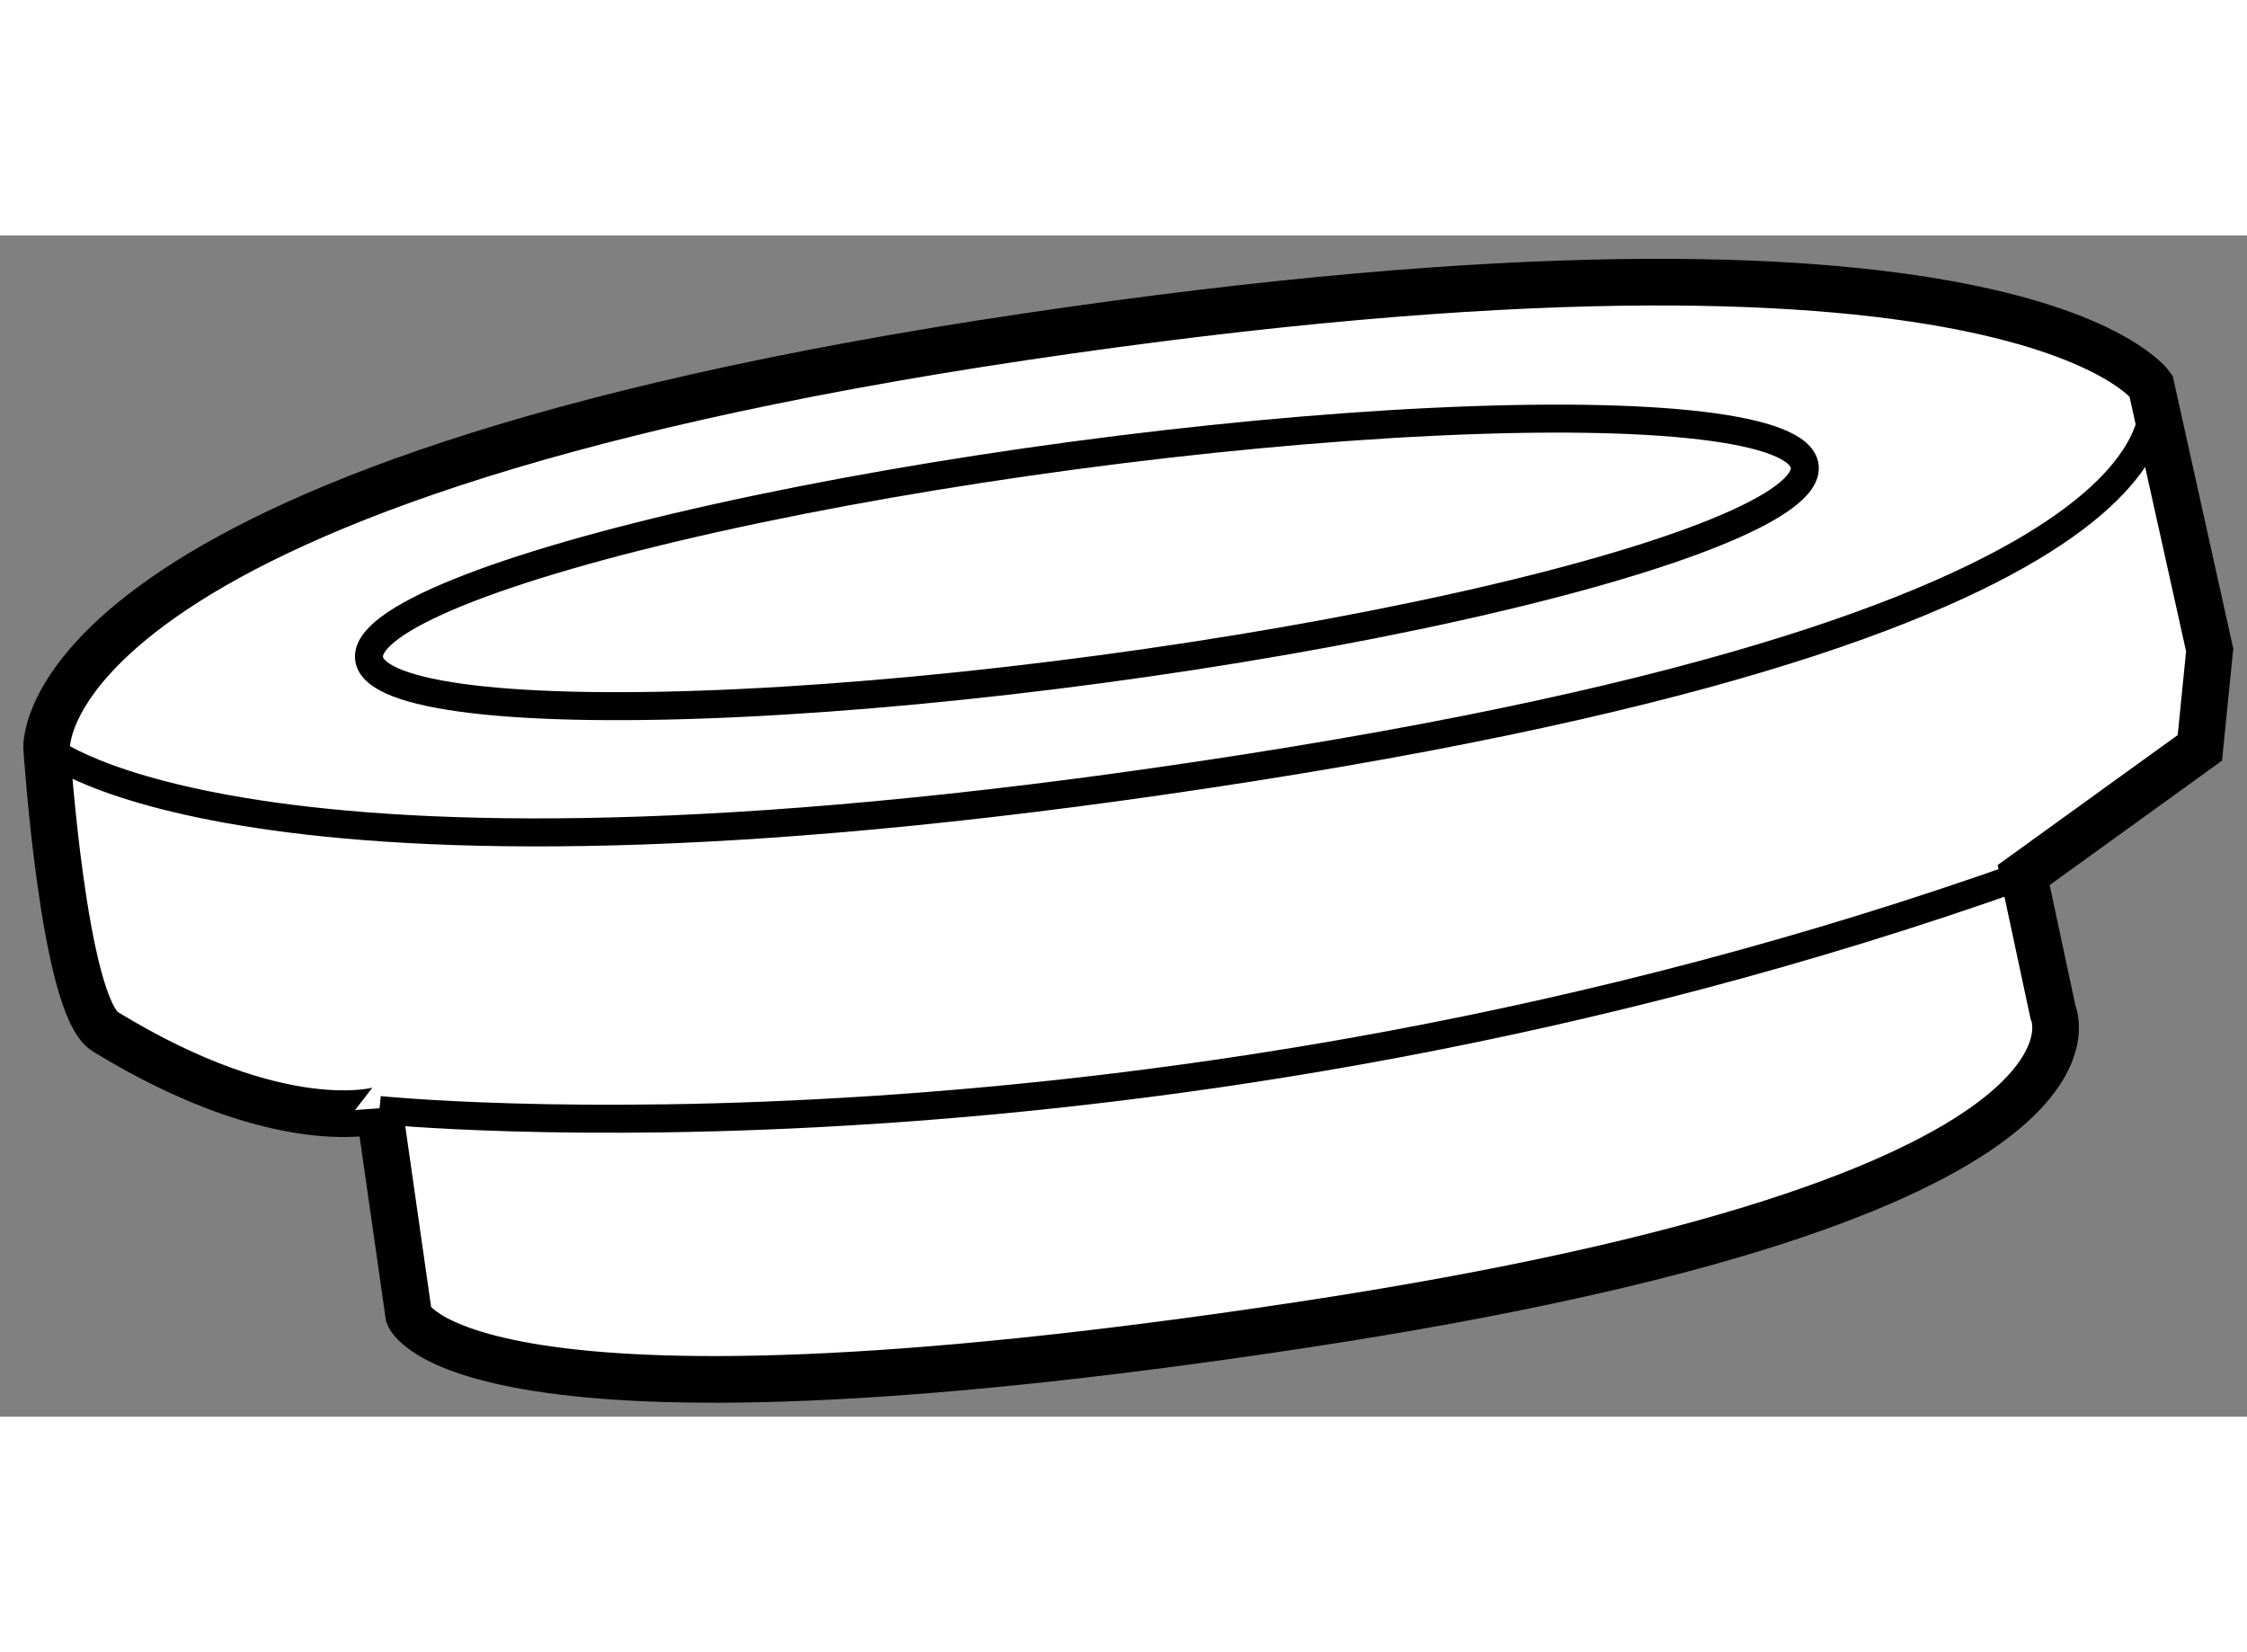 <?xml version="1.0" encoding="utf-8"?>
<!-- Generator: Adobe Illustrator 15.1.0, SVG Export Plug-In . SVG Version: 6.00 Build 0)  -->
<!DOCTYPE svg PUBLIC "-//W3C//DTD SVG 1.1//EN" "http://www.w3.org/Graphics/SVG/1.1/DTD/svg11.dtd">
<svg version="1.1" xmlns="http://www.w3.org/2000/svg" xmlns:xlink="http://www.w3.org/1999/xlink" x="0px" y="0px" width="244.8px"
	 height="180px" viewBox="77.602 59.831 24.077 12.657" enable-background="new 0 0 244.8 180" xml:space="preserve">
	
<rect x="77.602" y="59.831" width="24.077" height="12.657" fill="#808080" stroke="none"/>
	
<g><path fill="#FFFFFF" stroke="#000000" stroke-width="0.5" d="M78.731,68.363c-0.448-0.273-0.629-3.042-0.629-3.042
			s-0.174-2.821,10.487-4.405c10.592-1.573,12.061,0.524,12.061,0.524l0.629,2.832l-0.105,1.049l-1.888,1.363l0.314,1.468
			c0,0,0.944,1.993-8.075,3.356c-9.019,1.364-9.543-0.105-9.543-0.105l-0.315-2.202C81.667,69.202,80.619,69.517,78.731,68.363z"></path><path fill="none" stroke="#000000" stroke-width="0.3" d="M81.667,69.202c0,0,8.18,0.839,17.619-2.517"></path><path fill="none" stroke="#000000" stroke-width="0.3" d="M78.102,65.322c0,0,2.202,1.888,12.899,0.21
			c10.697-1.678,9.648-4.09,9.648-4.09"></path><ellipse transform="matrix(0.991 -0.133 0.133 0.991 -7.643 12.464)" fill="none" stroke="#000000" stroke-width="0.3" cx="89.274" cy="63.313" rx="7.761" ry="1.154"></ellipse></g>


</svg>